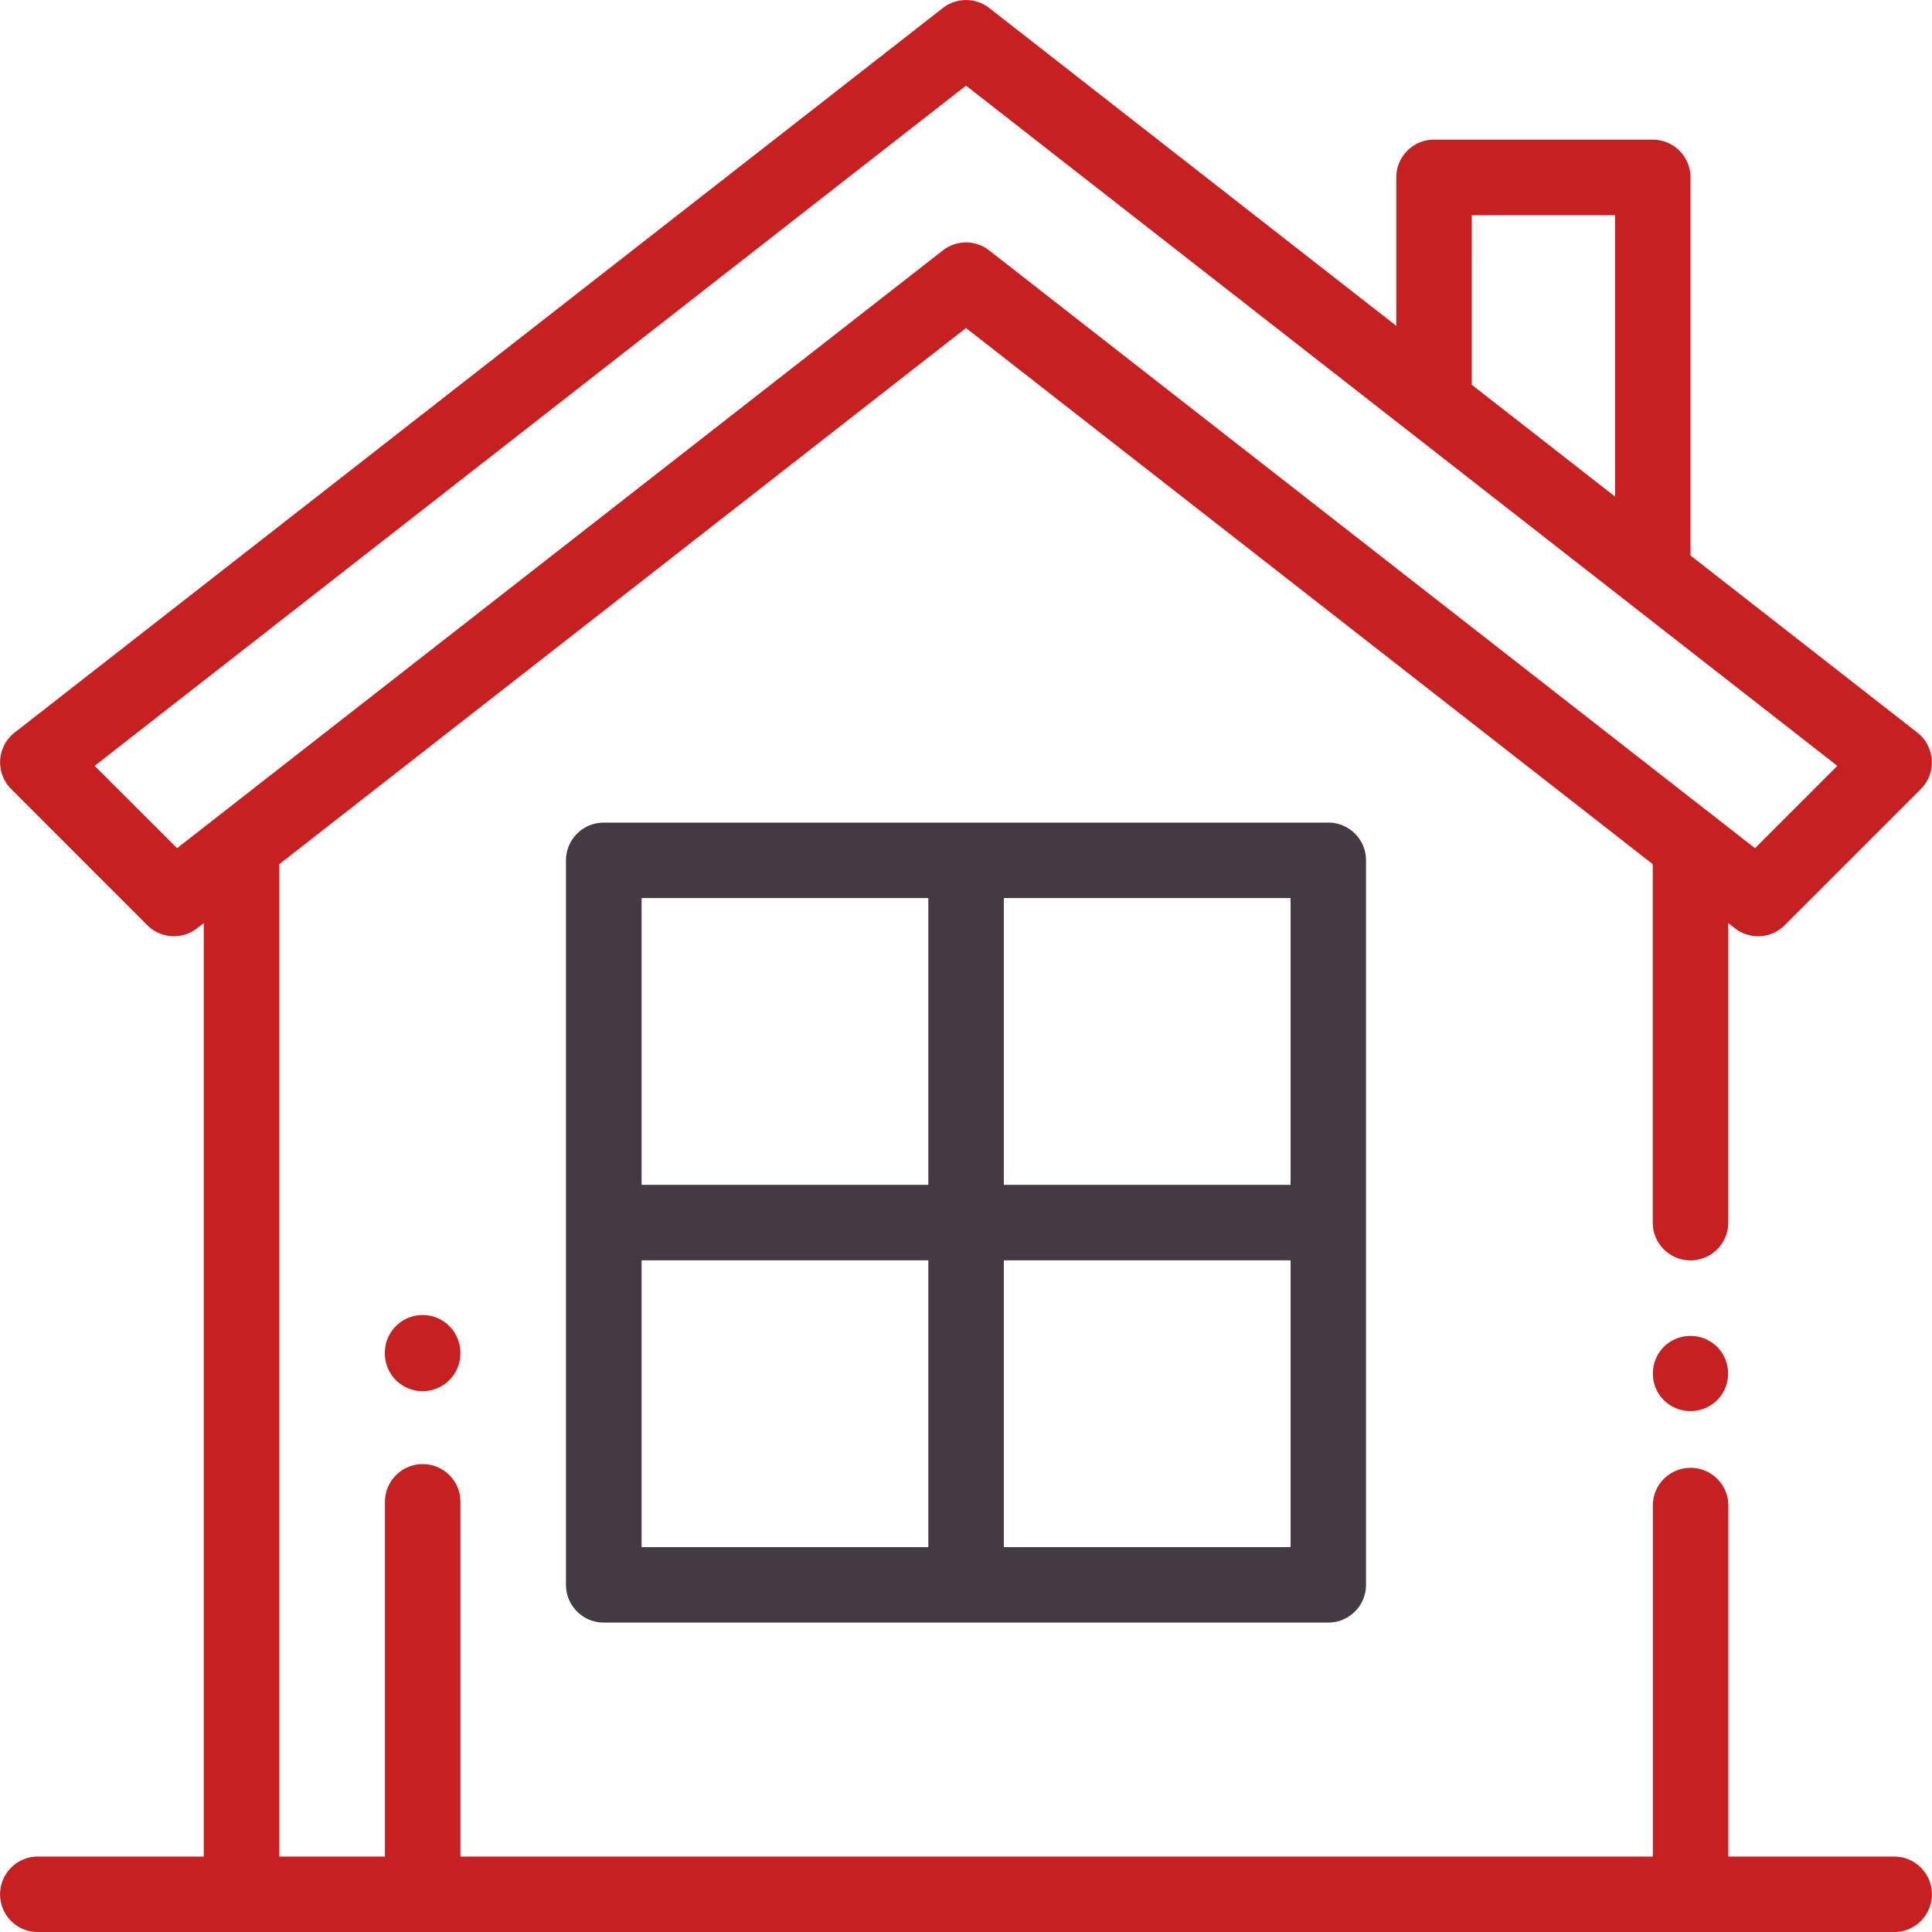 <svg width="24" height="24" fill="none" xmlns="http://www.w3.org/2000/svg"><g clip-path="url(#clip0)"><path d="M21.331 16.731a.472.472 0 00-.662 0 .471.471 0 000 .663.473.473 0 00.662 0 .472.472 0 000-.663z" fill="#C72021"/><path d="M23.531 23.063H21.47v-4.36a.469.469 0 00-.938 0v4.36H5.72v-4.406a.469.469 0 00-.938 0v4.406H3.47V10.735L12 4.075l8.531 6.66v4.453a.469.469 0 00.938 0v-3.72l.082.063a.467.467 0 00.62-.038l1.69-1.69a.47.47 0 00-.043-.702L21 6.901V2.204a.469.469 0 00-.469-.469h-2.716a.469.469 0 00-.47.469v1.844L12.289.1a.469.469 0 00-.577 0L.181 9.101a.469.469 0 00-.042.701l1.69 1.691a.469.469 0 00.62.038l.082-.064v11.596H.47a.469.469 0 000 .938h23.06a.469.469 0 100-.938zm-5.248-20.39h1.78v3.496l-1.78-1.389V2.673zM2.2 10.537L1.176 9.514 12 1.064l10.824 8.45-1.023 1.023-9.513-7.426a.468.468 0 00-.576 0l-9.513 7.426z" fill="#C72021"/><path d="M16.5 10.219h-9a.469.469 0 00-.469.469v9c0 .258.21.468.469.468h9c.259 0 .469-.21.469-.468v-9a.469.469 0 00-.469-.47zm-4.969 9H7.97v-3.563h3.562v3.563zm0-4.5H7.97v-3.563h3.562v3.563zm4.5 4.5H12.47v-3.563h3.562v3.563zm0-4.5H12.47v-3.563h3.562v3.563z" fill="#443A44"/><path d="M5.25 16.336a.469.469 0 00-.469.469v.008a.469.469 0 00.938 0v-.008a.469.469 0 00-.469-.469z" fill="#C72021"/></g><defs><clipPath id="clip0"><path fill="#fff" d="M0 0h24v24H0z"/></clipPath></defs></svg>